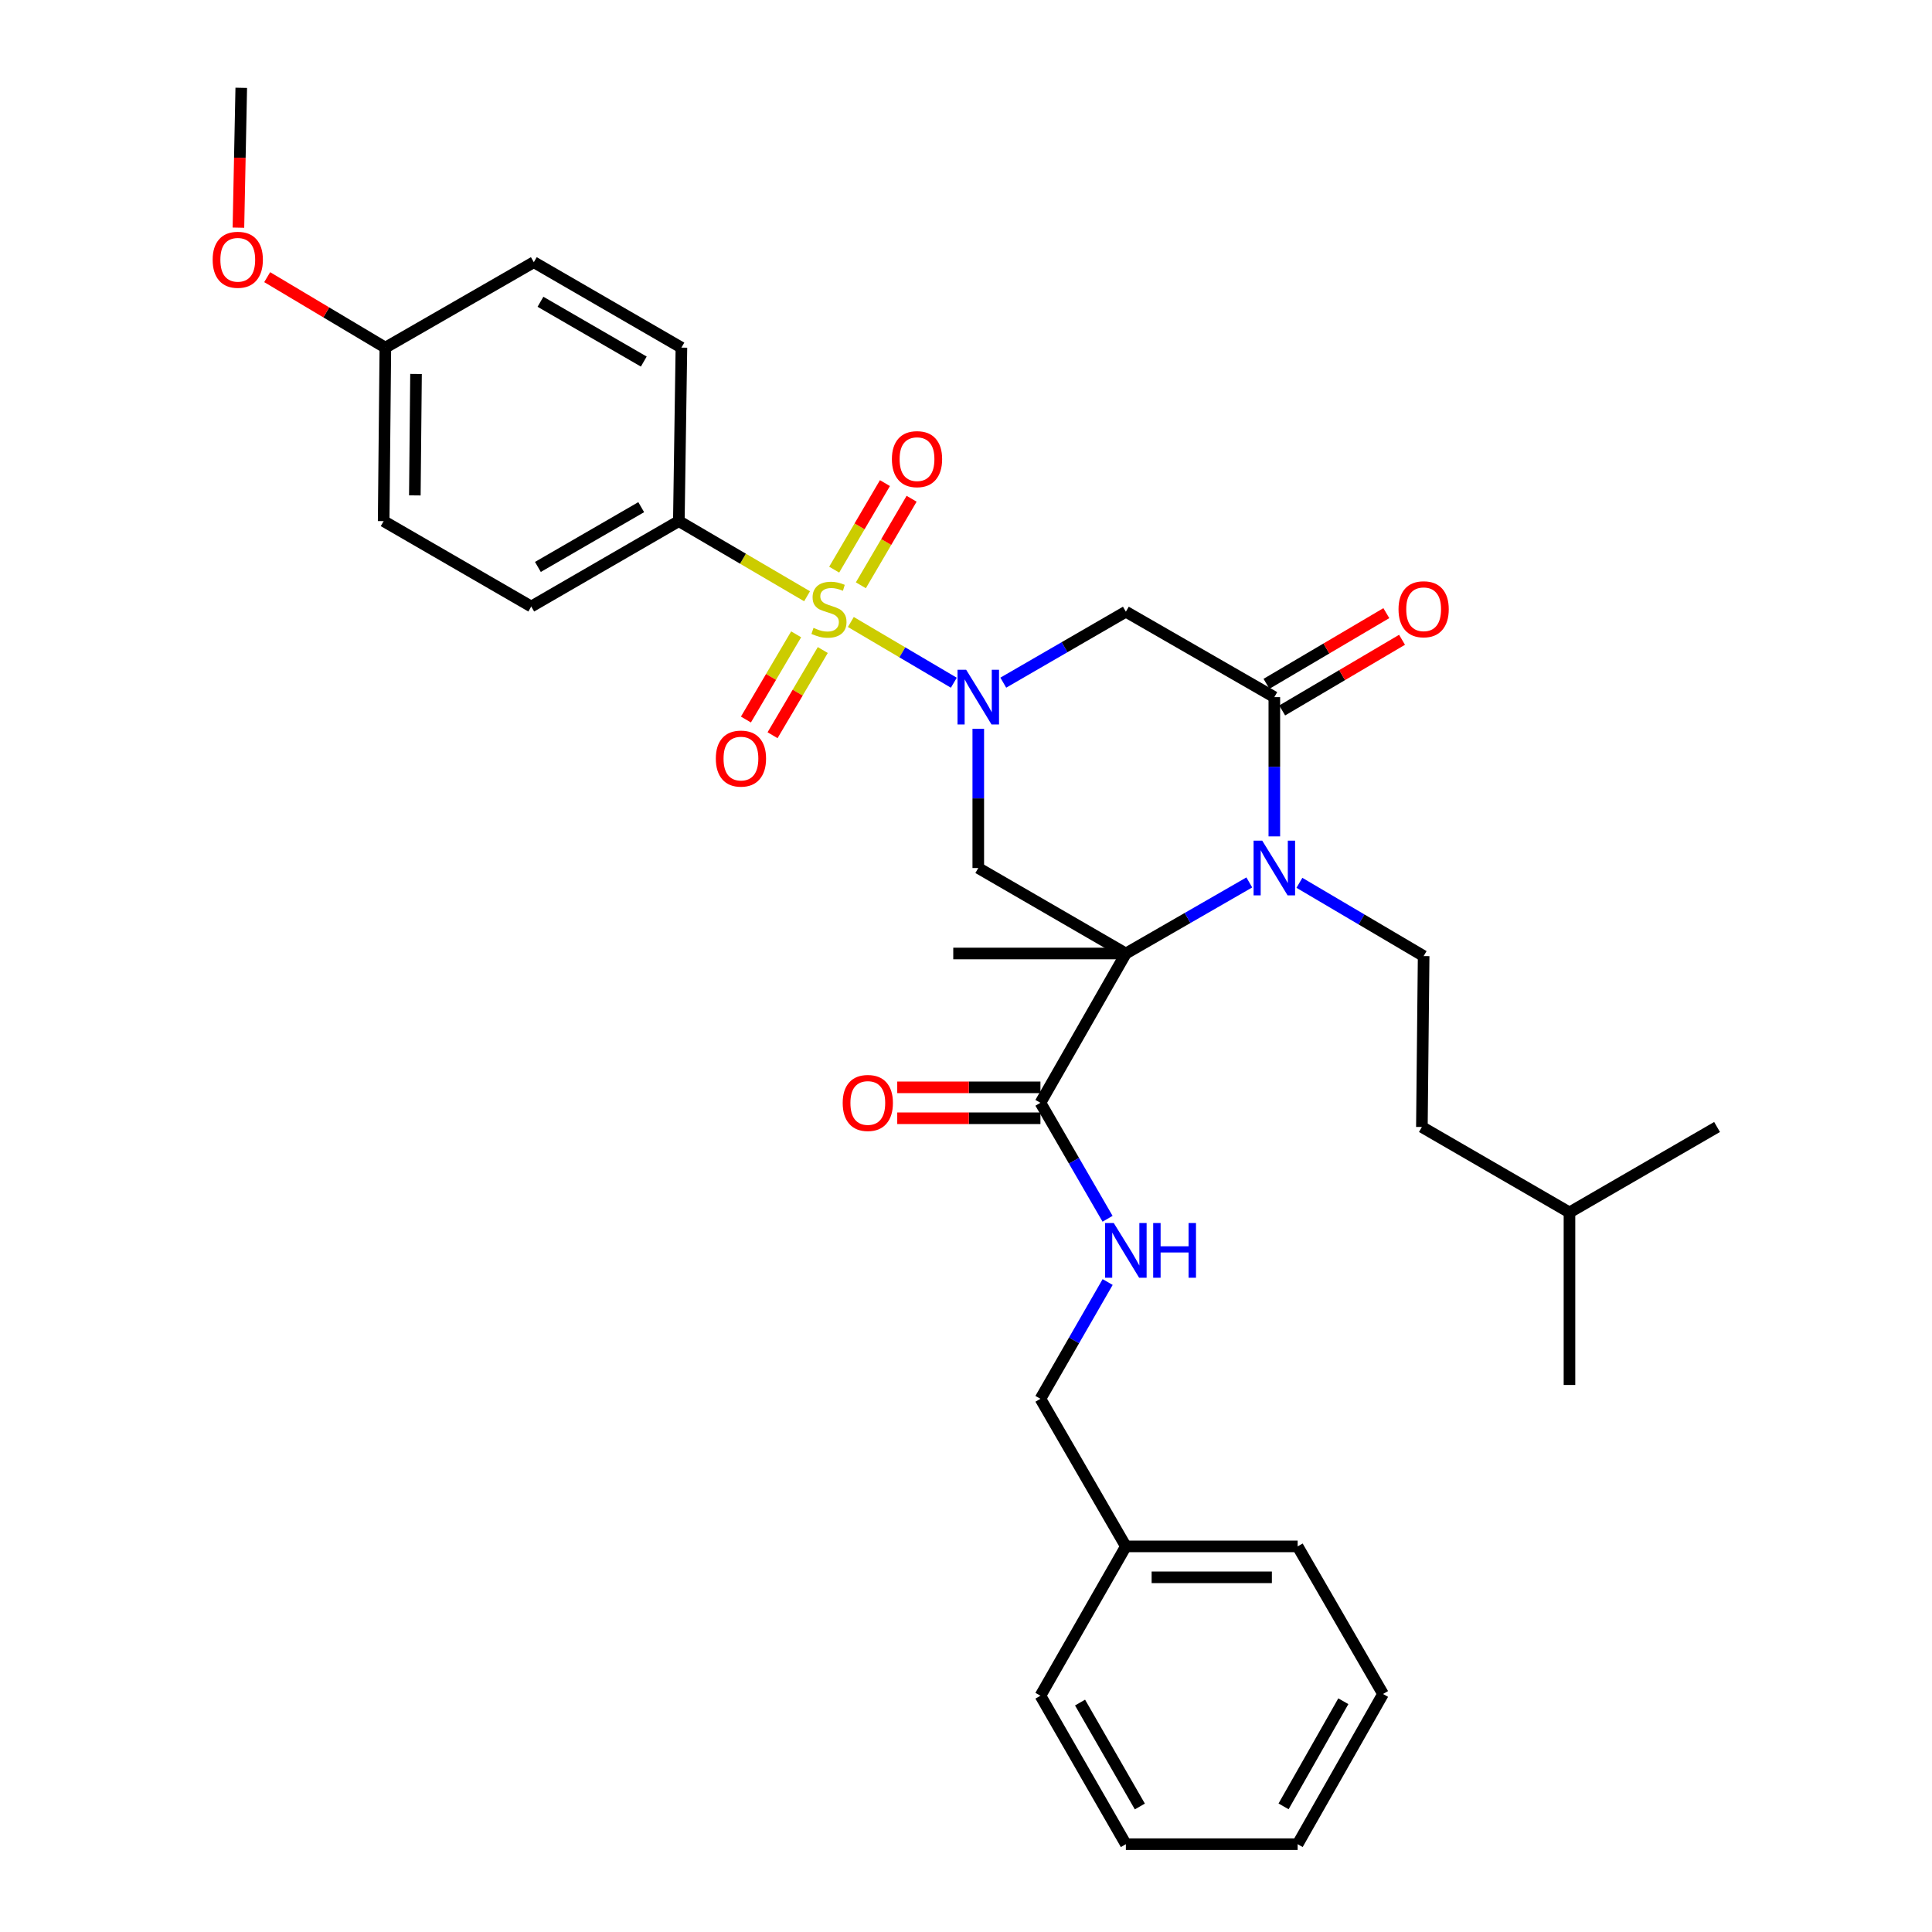 <?xml version='1.0' encoding='iso-8859-1'?>
<svg version='1.1' baseProfile='full'
              xmlns='http://www.w3.org/2000/svg'
                      xmlns:rdkit='http://www.rdkit.org/xml'
                      xmlns:xlink='http://www.w3.org/1999/xlink'
                  xml:space='preserve'
width='1000px' height='1000px' viewBox='0 0 1000 1000'>
<!-- END OF HEADER -->
<rect style='opacity:1.0;fill:#FFFFFF;stroke:none' width='1000' height='1000' x='0' y='0'> </rect>
<path class='bond-0' d='M 440.396,321.944 L 467.047,337.66' style='fill:none;fill-rule:evenodd;stroke:#CCCC00;stroke-width:6px;stroke-linecap:butt;stroke-linejoin:miter;stroke-opacity:1' />
<path class='bond-0' d='M 467.047,337.66 L 493.699,353.377' style='fill:none;fill-rule:evenodd;stroke:#0000FF;stroke-width:6px;stroke-linecap:butt;stroke-linejoin:miter;stroke-opacity:1' />
<path class='bond-7' d='M 417.741,308.627 L 384.553,289.179' style='fill:none;fill-rule:evenodd;stroke:#CCCC00;stroke-width:6px;stroke-linecap:butt;stroke-linejoin:miter;stroke-opacity:1' />
<path class='bond-7' d='M 384.553,289.179 L 351.365,269.731' style='fill:none;fill-rule:evenodd;stroke:#000000;stroke-width:6px;stroke-linecap:butt;stroke-linejoin:miter;stroke-opacity:1' />
<path class='bond-9' d='M 412.084,328.326 L 399.085,350.376' style='fill:none;fill-rule:evenodd;stroke:#CCCC00;stroke-width:6px;stroke-linecap:butt;stroke-linejoin:miter;stroke-opacity:1' />
<path class='bond-9' d='M 399.085,350.376 L 386.087,372.427' style='fill:none;fill-rule:evenodd;stroke:#FF0000;stroke-width:6px;stroke-linecap:butt;stroke-linejoin:miter;stroke-opacity:1' />
<path class='bond-9' d='M 425.873,336.454 L 412.874,358.505' style='fill:none;fill-rule:evenodd;stroke:#CCCC00;stroke-width:6px;stroke-linecap:butt;stroke-linejoin:miter;stroke-opacity:1' />
<path class='bond-9' d='M 412.874,358.505 L 399.875,380.555' style='fill:none;fill-rule:evenodd;stroke:#FF0000;stroke-width:6px;stroke-linecap:butt;stroke-linejoin:miter;stroke-opacity:1' />
<path class='bond-10' d='M 445.578,302.944 L 458.713,280.549' style='fill:none;fill-rule:evenodd;stroke:#CCCC00;stroke-width:6px;stroke-linecap:butt;stroke-linejoin:miter;stroke-opacity:1' />
<path class='bond-10' d='M 458.713,280.549 L 471.848,258.154' style='fill:none;fill-rule:evenodd;stroke:#FF0000;stroke-width:6px;stroke-linecap:butt;stroke-linejoin:miter;stroke-opacity:1' />
<path class='bond-10' d='M 431.772,294.846 L 444.907,272.451' style='fill:none;fill-rule:evenodd;stroke:#CCCC00;stroke-width:6px;stroke-linecap:butt;stroke-linejoin:miter;stroke-opacity:1' />
<path class='bond-10' d='M 444.907,272.451 L 458.042,250.057' style='fill:none;fill-rule:evenodd;stroke:#FF0000;stroke-width:6px;stroke-linecap:butt;stroke-linejoin:miter;stroke-opacity:1' />
<path class='bond-4' d='M 506.354,377.21 L 506.354,413.249' style='fill:none;fill-rule:evenodd;stroke:#0000FF;stroke-width:6px;stroke-linecap:butt;stroke-linejoin:miter;stroke-opacity:1' />
<path class='bond-4' d='M 506.354,413.249 L 506.354,449.288' style='fill:none;fill-rule:evenodd;stroke:#000000;stroke-width:6px;stroke-linecap:butt;stroke-linejoin:miter;stroke-opacity:1' />
<path class='bond-5' d='M 519.3,353.345 L 551.023,334.982' style='fill:none;fill-rule:evenodd;stroke:#0000FF;stroke-width:6px;stroke-linecap:butt;stroke-linejoin:miter;stroke-opacity:1' />
<path class='bond-5' d='M 551.023,334.982 L 582.746,316.619' style='fill:none;fill-rule:evenodd;stroke:#000000;stroke-width:6px;stroke-linecap:butt;stroke-linejoin:miter;stroke-opacity:1' />
<path class='bond-1' d='M 582.746,493.527 L 506.354,449.288' style='fill:none;fill-rule:evenodd;stroke:#000000;stroke-width:6px;stroke-linecap:butt;stroke-linejoin:miter;stroke-opacity:1' />
<path class='bond-6' d='M 582.746,493.527 L 538.525,570.808' style='fill:none;fill-rule:evenodd;stroke:#000000;stroke-width:6px;stroke-linecap:butt;stroke-linejoin:miter;stroke-opacity:1' />
<path class='bond-16' d='M 582.746,493.527 L 493.407,493.527' style='fill:none;fill-rule:evenodd;stroke:#000000;stroke-width:6px;stroke-linecap:butt;stroke-linejoin:miter;stroke-opacity:1' />
<path class='bond-34' d='M 582.746,493.527 L 614.69,475.137' style='fill:none;fill-rule:evenodd;stroke:#000000;stroke-width:6px;stroke-linecap:butt;stroke-linejoin:miter;stroke-opacity:1' />
<path class='bond-34' d='M 614.69,475.137 L 646.634,456.747' style='fill:none;fill-rule:evenodd;stroke:#0000FF;stroke-width:6px;stroke-linecap:butt;stroke-linejoin:miter;stroke-opacity:1' />
<path class='bond-2' d='M 659.591,432.917 L 659.591,396.878' style='fill:none;fill-rule:evenodd;stroke:#0000FF;stroke-width:6px;stroke-linecap:butt;stroke-linejoin:miter;stroke-opacity:1' />
<path class='bond-2' d='M 659.591,396.878 L 659.591,360.839' style='fill:none;fill-rule:evenodd;stroke:#000000;stroke-width:6px;stroke-linecap:butt;stroke-linejoin:miter;stroke-opacity:1' />
<path class='bond-8' d='M 672.574,456.946 L 704.723,475.908' style='fill:none;fill-rule:evenodd;stroke:#0000FF;stroke-width:6px;stroke-linecap:butt;stroke-linejoin:miter;stroke-opacity:1' />
<path class='bond-8' d='M 704.723,475.908 L 736.872,494.869' style='fill:none;fill-rule:evenodd;stroke:#000000;stroke-width:6px;stroke-linecap:butt;stroke-linejoin:miter;stroke-opacity:1' />
<path class='bond-3' d='M 659.591,360.839 L 582.746,316.619' style='fill:none;fill-rule:evenodd;stroke:#000000;stroke-width:6px;stroke-linecap:butt;stroke-linejoin:miter;stroke-opacity:1' />
<path class='bond-12' d='M 663.656,367.732 L 694.675,349.441' style='fill:none;fill-rule:evenodd;stroke:#000000;stroke-width:6px;stroke-linecap:butt;stroke-linejoin:miter;stroke-opacity:1' />
<path class='bond-12' d='M 694.675,349.441 L 725.694,331.149' style='fill:none;fill-rule:evenodd;stroke:#FF0000;stroke-width:6px;stroke-linecap:butt;stroke-linejoin:miter;stroke-opacity:1' />
<path class='bond-12' d='M 655.526,353.945 L 686.545,335.654' style='fill:none;fill-rule:evenodd;stroke:#000000;stroke-width:6px;stroke-linecap:butt;stroke-linejoin:miter;stroke-opacity:1' />
<path class='bond-12' d='M 686.545,335.654 L 717.564,317.362' style='fill:none;fill-rule:evenodd;stroke:#FF0000;stroke-width:6px;stroke-linecap:butt;stroke-linejoin:miter;stroke-opacity:1' />
<path class='bond-11' d='M 538.525,570.808 L 555.898,600.82' style='fill:none;fill-rule:evenodd;stroke:#000000;stroke-width:6px;stroke-linecap:butt;stroke-linejoin:miter;stroke-opacity:1' />
<path class='bond-11' d='M 555.898,600.82 L 573.272,630.833' style='fill:none;fill-rule:evenodd;stroke:#0000FF;stroke-width:6px;stroke-linecap:butt;stroke-linejoin:miter;stroke-opacity:1' />
<path class='bond-13' d='M 538.525,562.805 L 501.468,562.805' style='fill:none;fill-rule:evenodd;stroke:#000000;stroke-width:6px;stroke-linecap:butt;stroke-linejoin:miter;stroke-opacity:1' />
<path class='bond-13' d='M 501.468,562.805 L 464.411,562.805' style='fill:none;fill-rule:evenodd;stroke:#FF0000;stroke-width:6px;stroke-linecap:butt;stroke-linejoin:miter;stroke-opacity:1' />
<path class='bond-13' d='M 538.525,578.811 L 501.468,578.811' style='fill:none;fill-rule:evenodd;stroke:#000000;stroke-width:6px;stroke-linecap:butt;stroke-linejoin:miter;stroke-opacity:1' />
<path class='bond-13' d='M 501.468,578.811 L 464.411,578.811' style='fill:none;fill-rule:evenodd;stroke:#FF0000;stroke-width:6px;stroke-linecap:butt;stroke-linejoin:miter;stroke-opacity:1' />
<path class='bond-14' d='M 351.365,269.731 L 274.973,313.933' style='fill:none;fill-rule:evenodd;stroke:#000000;stroke-width:6px;stroke-linecap:butt;stroke-linejoin:miter;stroke-opacity:1' />
<path class='bond-14' d='M 331.89,262.507 L 278.415,293.449' style='fill:none;fill-rule:evenodd;stroke:#000000;stroke-width:6px;stroke-linecap:butt;stroke-linejoin:miter;stroke-opacity:1' />
<path class='bond-15' d='M 351.365,269.731 L 352.699,179.93' style='fill:none;fill-rule:evenodd;stroke:#000000;stroke-width:6px;stroke-linecap:butt;stroke-linejoin:miter;stroke-opacity:1' />
<path class='bond-18' d='M 736.872,494.869 L 735.965,583.328' style='fill:none;fill-rule:evenodd;stroke:#000000;stroke-width:6px;stroke-linecap:butt;stroke-linejoin:miter;stroke-opacity:1' />
<path class='bond-17' d='M 573.319,663.575 L 555.922,693.797' style='fill:none;fill-rule:evenodd;stroke:#0000FF;stroke-width:6px;stroke-linecap:butt;stroke-linejoin:miter;stroke-opacity:1' />
<path class='bond-17' d='M 555.922,693.797 L 538.525,724.018' style='fill:none;fill-rule:evenodd;stroke:#000000;stroke-width:6px;stroke-linecap:butt;stroke-linejoin:miter;stroke-opacity:1' />
<path class='bond-20' d='M 274.973,313.933 L 198.581,269.731' style='fill:none;fill-rule:evenodd;stroke:#000000;stroke-width:6px;stroke-linecap:butt;stroke-linejoin:miter;stroke-opacity:1' />
<path class='bond-21' d='M 352.699,179.93 L 276.307,135.709' style='fill:none;fill-rule:evenodd;stroke:#000000;stroke-width:6px;stroke-linecap:butt;stroke-linejoin:miter;stroke-opacity:1' />
<path class='bond-21' d='M 333.221,187.149 L 279.747,156.195' style='fill:none;fill-rule:evenodd;stroke:#000000;stroke-width:6px;stroke-linecap:butt;stroke-linejoin:miter;stroke-opacity:1' />
<path class='bond-22' d='M 538.525,724.018 L 582.746,800.41' style='fill:none;fill-rule:evenodd;stroke:#000000;stroke-width:6px;stroke-linecap:butt;stroke-linejoin:miter;stroke-opacity:1' />
<path class='bond-24' d='M 735.965,583.328 L 812.357,627.557' style='fill:none;fill-rule:evenodd;stroke:#000000;stroke-width:6px;stroke-linecap:butt;stroke-linejoin:miter;stroke-opacity:1' />
<path class='bond-19' d='M 199.461,179.93 L 276.307,135.709' style='fill:none;fill-rule:evenodd;stroke:#000000;stroke-width:6px;stroke-linecap:butt;stroke-linejoin:miter;stroke-opacity:1' />
<path class='bond-23' d='M 199.461,179.93 L 168.877,161.692' style='fill:none;fill-rule:evenodd;stroke:#000000;stroke-width:6px;stroke-linecap:butt;stroke-linejoin:miter;stroke-opacity:1' />
<path class='bond-23' d='M 168.877,161.692 L 138.293,143.454' style='fill:none;fill-rule:evenodd;stroke:#FF0000;stroke-width:6px;stroke-linecap:butt;stroke-linejoin:miter;stroke-opacity:1' />
<path class='bond-33' d='M 199.461,179.93 L 198.581,269.731' style='fill:none;fill-rule:evenodd;stroke:#000000;stroke-width:6px;stroke-linecap:butt;stroke-linejoin:miter;stroke-opacity:1' />
<path class='bond-33' d='M 215.334,193.557 L 214.718,256.417' style='fill:none;fill-rule:evenodd;stroke:#000000;stroke-width:6px;stroke-linecap:butt;stroke-linejoin:miter;stroke-opacity:1' />
<path class='bond-25' d='M 582.746,800.41 L 671.658,800.41' style='fill:none;fill-rule:evenodd;stroke:#000000;stroke-width:6px;stroke-linecap:butt;stroke-linejoin:miter;stroke-opacity:1' />
<path class='bond-25' d='M 596.082,816.416 L 658.321,816.416' style='fill:none;fill-rule:evenodd;stroke:#000000;stroke-width:6px;stroke-linecap:butt;stroke-linejoin:miter;stroke-opacity:1' />
<path class='bond-26' d='M 582.746,800.41 L 538.525,877.7' style='fill:none;fill-rule:evenodd;stroke:#000000;stroke-width:6px;stroke-linecap:butt;stroke-linejoin:miter;stroke-opacity:1' />
<path class='bond-27' d='M 123.405,117.832 L 124.14,81.643' style='fill:none;fill-rule:evenodd;stroke:#FF0000;stroke-width:6px;stroke-linecap:butt;stroke-linejoin:miter;stroke-opacity:1' />
<path class='bond-27' d='M 124.14,81.643 L 124.874,45.455' style='fill:none;fill-rule:evenodd;stroke:#000000;stroke-width:6px;stroke-linecap:butt;stroke-linejoin:miter;stroke-opacity:1' />
<path class='bond-28' d='M 812.357,627.557 L 812.357,716.86' style='fill:none;fill-rule:evenodd;stroke:#000000;stroke-width:6px;stroke-linecap:butt;stroke-linejoin:miter;stroke-opacity:1' />
<path class='bond-29' d='M 812.357,627.557 L 888.749,583.328' style='fill:none;fill-rule:evenodd;stroke:#000000;stroke-width:6px;stroke-linecap:butt;stroke-linejoin:miter;stroke-opacity:1' />
<path class='bond-31' d='M 671.658,800.41 L 715.851,876.802' style='fill:none;fill-rule:evenodd;stroke:#000000;stroke-width:6px;stroke-linecap:butt;stroke-linejoin:miter;stroke-opacity:1' />
<path class='bond-30' d='M 538.525,877.7 L 582.746,954.545' style='fill:none;fill-rule:evenodd;stroke:#000000;stroke-width:6px;stroke-linecap:butt;stroke-linejoin:miter;stroke-opacity:1' />
<path class='bond-30' d='M 559.031,881.244 L 589.985,935.036' style='fill:none;fill-rule:evenodd;stroke:#000000;stroke-width:6px;stroke-linecap:butt;stroke-linejoin:miter;stroke-opacity:1' />
<path class='bond-32' d='M 582.746,954.545 L 671.658,954.545' style='fill:none;fill-rule:evenodd;stroke:#000000;stroke-width:6px;stroke-linecap:butt;stroke-linejoin:miter;stroke-opacity:1' />
<path class='bond-35' d='M 715.851,876.802 L 671.658,954.545' style='fill:none;fill-rule:evenodd;stroke:#000000;stroke-width:6px;stroke-linecap:butt;stroke-linejoin:miter;stroke-opacity:1' />
<path class='bond-35' d='M 695.307,880.554 L 664.372,934.974' style='fill:none;fill-rule:evenodd;stroke:#000000;stroke-width:6px;stroke-linecap:butt;stroke-linejoin:miter;stroke-opacity:1' />
<path  class='atom-0' d='M 421.073 324.987
Q 421.393 325.107, 422.713 325.667
Q 424.033 326.227, 425.473 326.587
Q 426.953 326.907, 428.393 326.907
Q 431.073 326.907, 432.633 325.627
Q 434.193 324.307, 434.193 322.027
Q 434.193 320.467, 433.393 319.507
Q 432.633 318.547, 431.433 318.027
Q 430.233 317.507, 428.233 316.907
Q 425.713 316.147, 424.193 315.427
Q 422.713 314.707, 421.633 313.187
Q 420.593 311.667, 420.593 309.107
Q 420.593 305.547, 422.993 303.347
Q 425.433 301.147, 430.233 301.147
Q 433.513 301.147, 437.233 302.707
L 436.313 305.787
Q 432.913 304.387, 430.353 304.387
Q 427.593 304.387, 426.073 305.547
Q 424.553 306.667, 424.593 308.627
Q 424.593 310.147, 425.353 311.067
Q 426.153 311.987, 427.273 312.507
Q 428.433 313.027, 430.353 313.627
Q 432.913 314.427, 434.433 315.227
Q 435.953 316.027, 437.033 317.667
Q 438.153 319.267, 438.153 322.027
Q 438.153 325.947, 435.513 328.067
Q 432.913 330.147, 428.553 330.147
Q 426.033 330.147, 424.113 329.587
Q 422.233 329.067, 419.993 328.147
L 421.073 324.987
' fill='#CCCC00'/>
<path  class='atom-1' d='M 500.094 346.679
L 509.374 361.679
Q 510.294 363.159, 511.774 365.839
Q 513.254 368.519, 513.334 368.679
L 513.334 346.679
L 517.094 346.679
L 517.094 374.999
L 513.214 374.999
L 503.254 358.599
Q 502.094 356.679, 500.854 354.479
Q 499.654 352.279, 499.294 351.599
L 499.294 374.999
L 495.614 374.999
L 495.614 346.679
L 500.094 346.679
' fill='#0000FF'/>
<path  class='atom-3' d='M 653.331 435.128
L 662.611 450.128
Q 663.531 451.608, 665.011 454.288
Q 666.491 456.968, 666.571 457.128
L 666.571 435.128
L 670.331 435.128
L 670.331 463.448
L 666.451 463.448
L 656.491 447.048
Q 655.331 445.128, 654.091 442.928
Q 652.891 440.728, 652.531 440.048
L 652.531 463.448
L 648.851 463.448
L 648.851 435.128
L 653.331 435.128
' fill='#0000FF'/>
<path  class='atom-10' d='M 370.51 392.637
Q 370.51 385.837, 373.87 382.037
Q 377.23 378.237, 383.51 378.237
Q 389.79 378.237, 393.15 382.037
Q 396.51 385.837, 396.51 392.637
Q 396.51 399.517, 393.11 403.437
Q 389.71 407.317, 383.51 407.317
Q 377.27 407.317, 373.87 403.437
Q 370.51 399.557, 370.51 392.637
M 383.51 404.117
Q 387.83 404.117, 390.15 401.237
Q 392.51 398.317, 392.51 392.637
Q 392.51 387.077, 390.15 384.277
Q 387.83 381.437, 383.51 381.437
Q 379.19 381.437, 376.83 384.237
Q 374.51 387.037, 374.51 392.637
Q 374.51 398.357, 376.83 401.237
Q 379.19 404.117, 383.51 404.117
' fill='#FF0000'/>
<path  class='atom-11' d='M 461.645 237.648
Q 461.645 230.848, 465.005 227.048
Q 468.365 223.248, 474.645 223.248
Q 480.925 223.248, 484.285 227.048
Q 487.645 230.848, 487.645 237.648
Q 487.645 244.528, 484.245 248.448
Q 480.845 252.328, 474.645 252.328
Q 468.405 252.328, 465.005 248.448
Q 461.645 244.568, 461.645 237.648
M 474.645 249.128
Q 478.965 249.128, 481.285 246.248
Q 483.645 243.328, 483.645 237.648
Q 483.645 232.088, 481.285 229.288
Q 478.965 226.448, 474.645 226.448
Q 470.325 226.448, 467.965 229.248
Q 465.645 232.048, 465.645 237.648
Q 465.645 243.368, 467.965 246.248
Q 470.325 249.128, 474.645 249.128
' fill='#FF0000'/>
<path  class='atom-12' d='M 576.486 633.04
L 585.766 648.04
Q 586.686 649.52, 588.166 652.2
Q 589.646 654.88, 589.726 655.04
L 589.726 633.04
L 593.486 633.04
L 593.486 661.36
L 589.606 661.36
L 579.646 644.96
Q 578.486 643.04, 577.246 640.84
Q 576.046 638.64, 575.686 637.96
L 575.686 661.36
L 572.006 661.36
L 572.006 633.04
L 576.486 633.04
' fill='#0000FF'/>
<path  class='atom-12' d='M 596.886 633.04
L 600.726 633.04
L 600.726 645.08
L 615.206 645.08
L 615.206 633.04
L 619.046 633.04
L 619.046 661.36
L 615.206 661.36
L 615.206 648.28
L 600.726 648.28
L 600.726 661.36
L 596.886 661.36
L 596.886 633.04
' fill='#0000FF'/>
<path  class='atom-13' d='M 723.872 315.347
Q 723.872 308.547, 727.232 304.747
Q 730.592 300.947, 736.872 300.947
Q 743.152 300.947, 746.512 304.747
Q 749.872 308.547, 749.872 315.347
Q 749.872 322.227, 746.472 326.147
Q 743.072 330.027, 736.872 330.027
Q 730.632 330.027, 727.232 326.147
Q 723.872 322.267, 723.872 315.347
M 736.872 326.827
Q 741.192 326.827, 743.512 323.947
Q 745.872 321.027, 745.872 315.347
Q 745.872 309.787, 743.512 306.987
Q 741.192 304.147, 736.872 304.147
Q 732.552 304.147, 730.192 306.947
Q 727.872 309.747, 727.872 315.347
Q 727.872 321.067, 730.192 323.947
Q 732.552 326.827, 736.872 326.827
' fill='#FF0000'/>
<path  class='atom-14' d='M 436.178 570.888
Q 436.178 564.088, 439.538 560.288
Q 442.898 556.488, 449.178 556.488
Q 455.458 556.488, 458.818 560.288
Q 462.178 564.088, 462.178 570.888
Q 462.178 577.768, 458.778 581.688
Q 455.378 585.568, 449.178 585.568
Q 442.938 585.568, 439.538 581.688
Q 436.178 577.808, 436.178 570.888
M 449.178 582.368
Q 453.498 582.368, 455.818 579.488
Q 458.178 576.568, 458.178 570.888
Q 458.178 565.328, 455.818 562.528
Q 453.498 559.688, 449.178 559.688
Q 444.858 559.688, 442.498 562.488
Q 440.178 565.288, 440.178 570.888
Q 440.178 576.608, 442.498 579.488
Q 444.858 582.368, 449.178 582.368
' fill='#FF0000'/>
<path  class='atom-24' d='M 110.069 134.455
Q 110.069 127.655, 113.429 123.855
Q 116.789 120.055, 123.069 120.055
Q 129.349 120.055, 132.709 123.855
Q 136.069 127.655, 136.069 134.455
Q 136.069 141.335, 132.669 145.255
Q 129.269 149.135, 123.069 149.135
Q 116.829 149.135, 113.429 145.255
Q 110.069 141.375, 110.069 134.455
M 123.069 145.935
Q 127.389 145.935, 129.709 143.055
Q 132.069 140.135, 132.069 134.455
Q 132.069 128.895, 129.709 126.095
Q 127.389 123.255, 123.069 123.255
Q 118.749 123.255, 116.389 126.055
Q 114.069 128.855, 114.069 134.455
Q 114.069 140.175, 116.389 143.055
Q 118.749 145.935, 123.069 145.935
' fill='#FF0000'/>
</svg>
